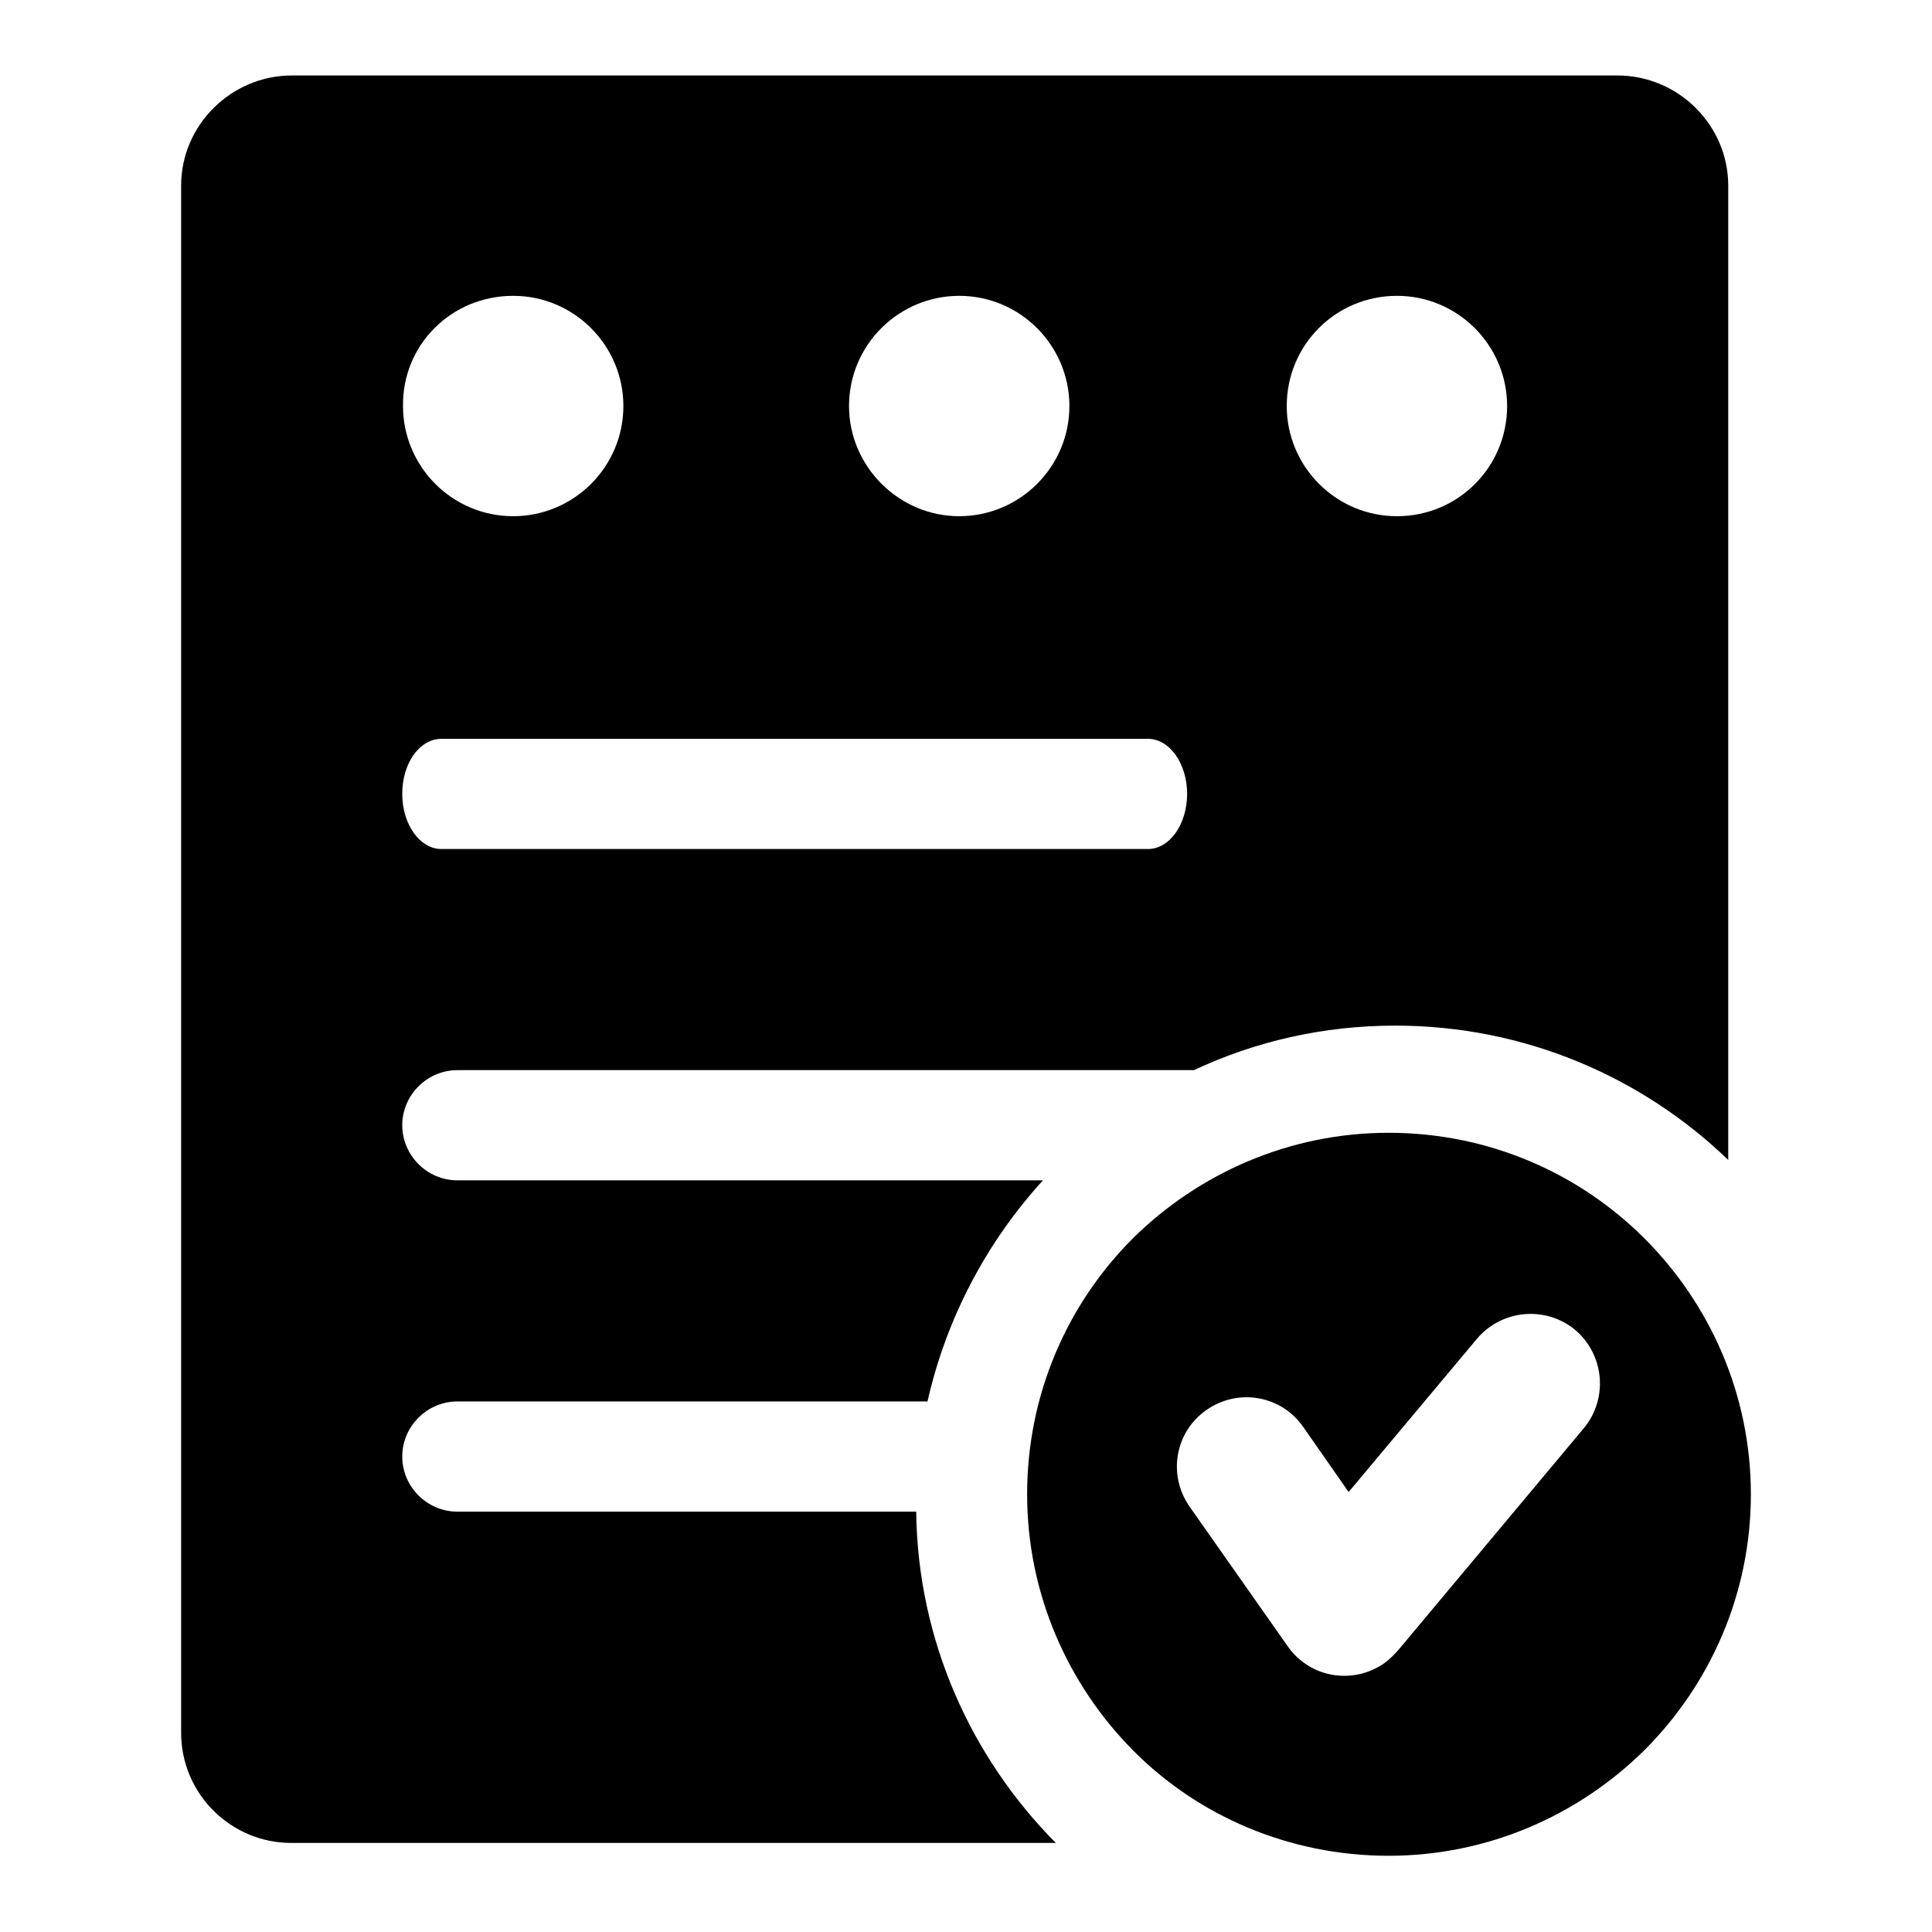 <?xml version="1.0" encoding="utf-8"?>
<!-- Svg Vector Icons : http://www.onlinewebfonts.com/icon -->
<!DOCTYPE svg PUBLIC "-//W3C//DTD SVG 1.1//EN" "http://www.w3.org/Graphics/SVG/1.1/DTD/svg11.dtd">
<svg version="1.1" xmlns="http://www.w3.org/2000/svg" xmlns:xlink="http://www.w3.org/1999/xlink" x="0px" y="0px" viewBox="0 0 256 256" enable-background="new 0 0 256 256" xml:space="preserve">
<g><g><path fill="#000000" d="M214.3,10H38.7C30.6,10,24,16.6,24,24.6v205c0,8.1,6.6,14.6,14.6,14.6h101.3c-11.2-11.3-18.3-26.8-18.5-43.9H60.6c-4,0-7.3-3.3-7.3-7.3c0-4,3.3-7.3,7.3-7.3h62.3c2.5-11.1,7.9-21.2,15.3-29.3H60.6c-4,0-7.3-3.3-7.3-7.3c0-4,3.3-7.3,7.3-7.3h97.6c8.1-3.8,17.1-5.9,26.7-5.9c17.1,0,32.7,6.8,44.1,17.8V24.6C229,16.6,222.4,10,214.3,10L214.3,10L214.3,10z M53.3,105.2c0-4.1,2.3-7.3,5.2-7.3h93.6c2.9,0,5.2,3.3,5.2,7.3s-2.3,7.3-5.2,7.3H58.5C55.6,112.5,53.3,109.2,53.3,105.2L53.3,105.2L53.3,105.2z M68,39.2c8.1,0,14.6,6.6,14.6,14.6c0,8.1-6.6,14.6-14.6,14.6c-8.1,0-14.6-6.6-14.6-14.6C53.3,45.7,59.8,39.2,68,39.2L68,39.2L68,39.2z M185.1,68.4c-8.1,0-14.6-6.6-14.6-14.6c0-8.1,6.5-14.6,14.6-14.6c8.1,0,14.6,6.6,14.6,14.6C199.7,61.9,193.2,68.4,185.1,68.4L185.1,68.4L185.1,68.4z M127.1,39.2c8.1,0,14.6,6.6,14.6,14.6c0,8.1-6.6,14.6-14.6,14.6s-14.6-6.6-14.6-14.6C112.5,45.7,119.1,39.2,127.1,39.2z"/><path fill="#000000" d="M217.9,164.1c-8.7-8.7-20.7-14-33.9-14c-13.2,0-25.2,5.4-33.9,14c-8.7,8.7-14,20.7-14,33.9c0,13.2,5.4,25.2,14,33.9s20.7,14,33.9,14c13.2,0,25.2-5.4,33.9-14c8.7-8.7,14.1-20.7,14.1-33.9C232,184.8,226.6,172.8,217.9,164.1L217.9,164.1L217.9,164.1z M157.6,199.6c-2.9-4.2-1.9-9.9,2.3-12.8c4.2-2.9,9.9-1.9,12.8,2.3l6,8.6l17-20.3c3.3-3.9,9.1-4.4,13-1.2c3.9,3.3,4.4,9.1,1.2,13l-24.5,29.3c-0.6,0.7-1.3,1.4-2,1.9c-4.2,2.9-9.9,1.9-12.8-2.3L157.6,199.6L157.6,199.6z"/></g></g>
</svg>